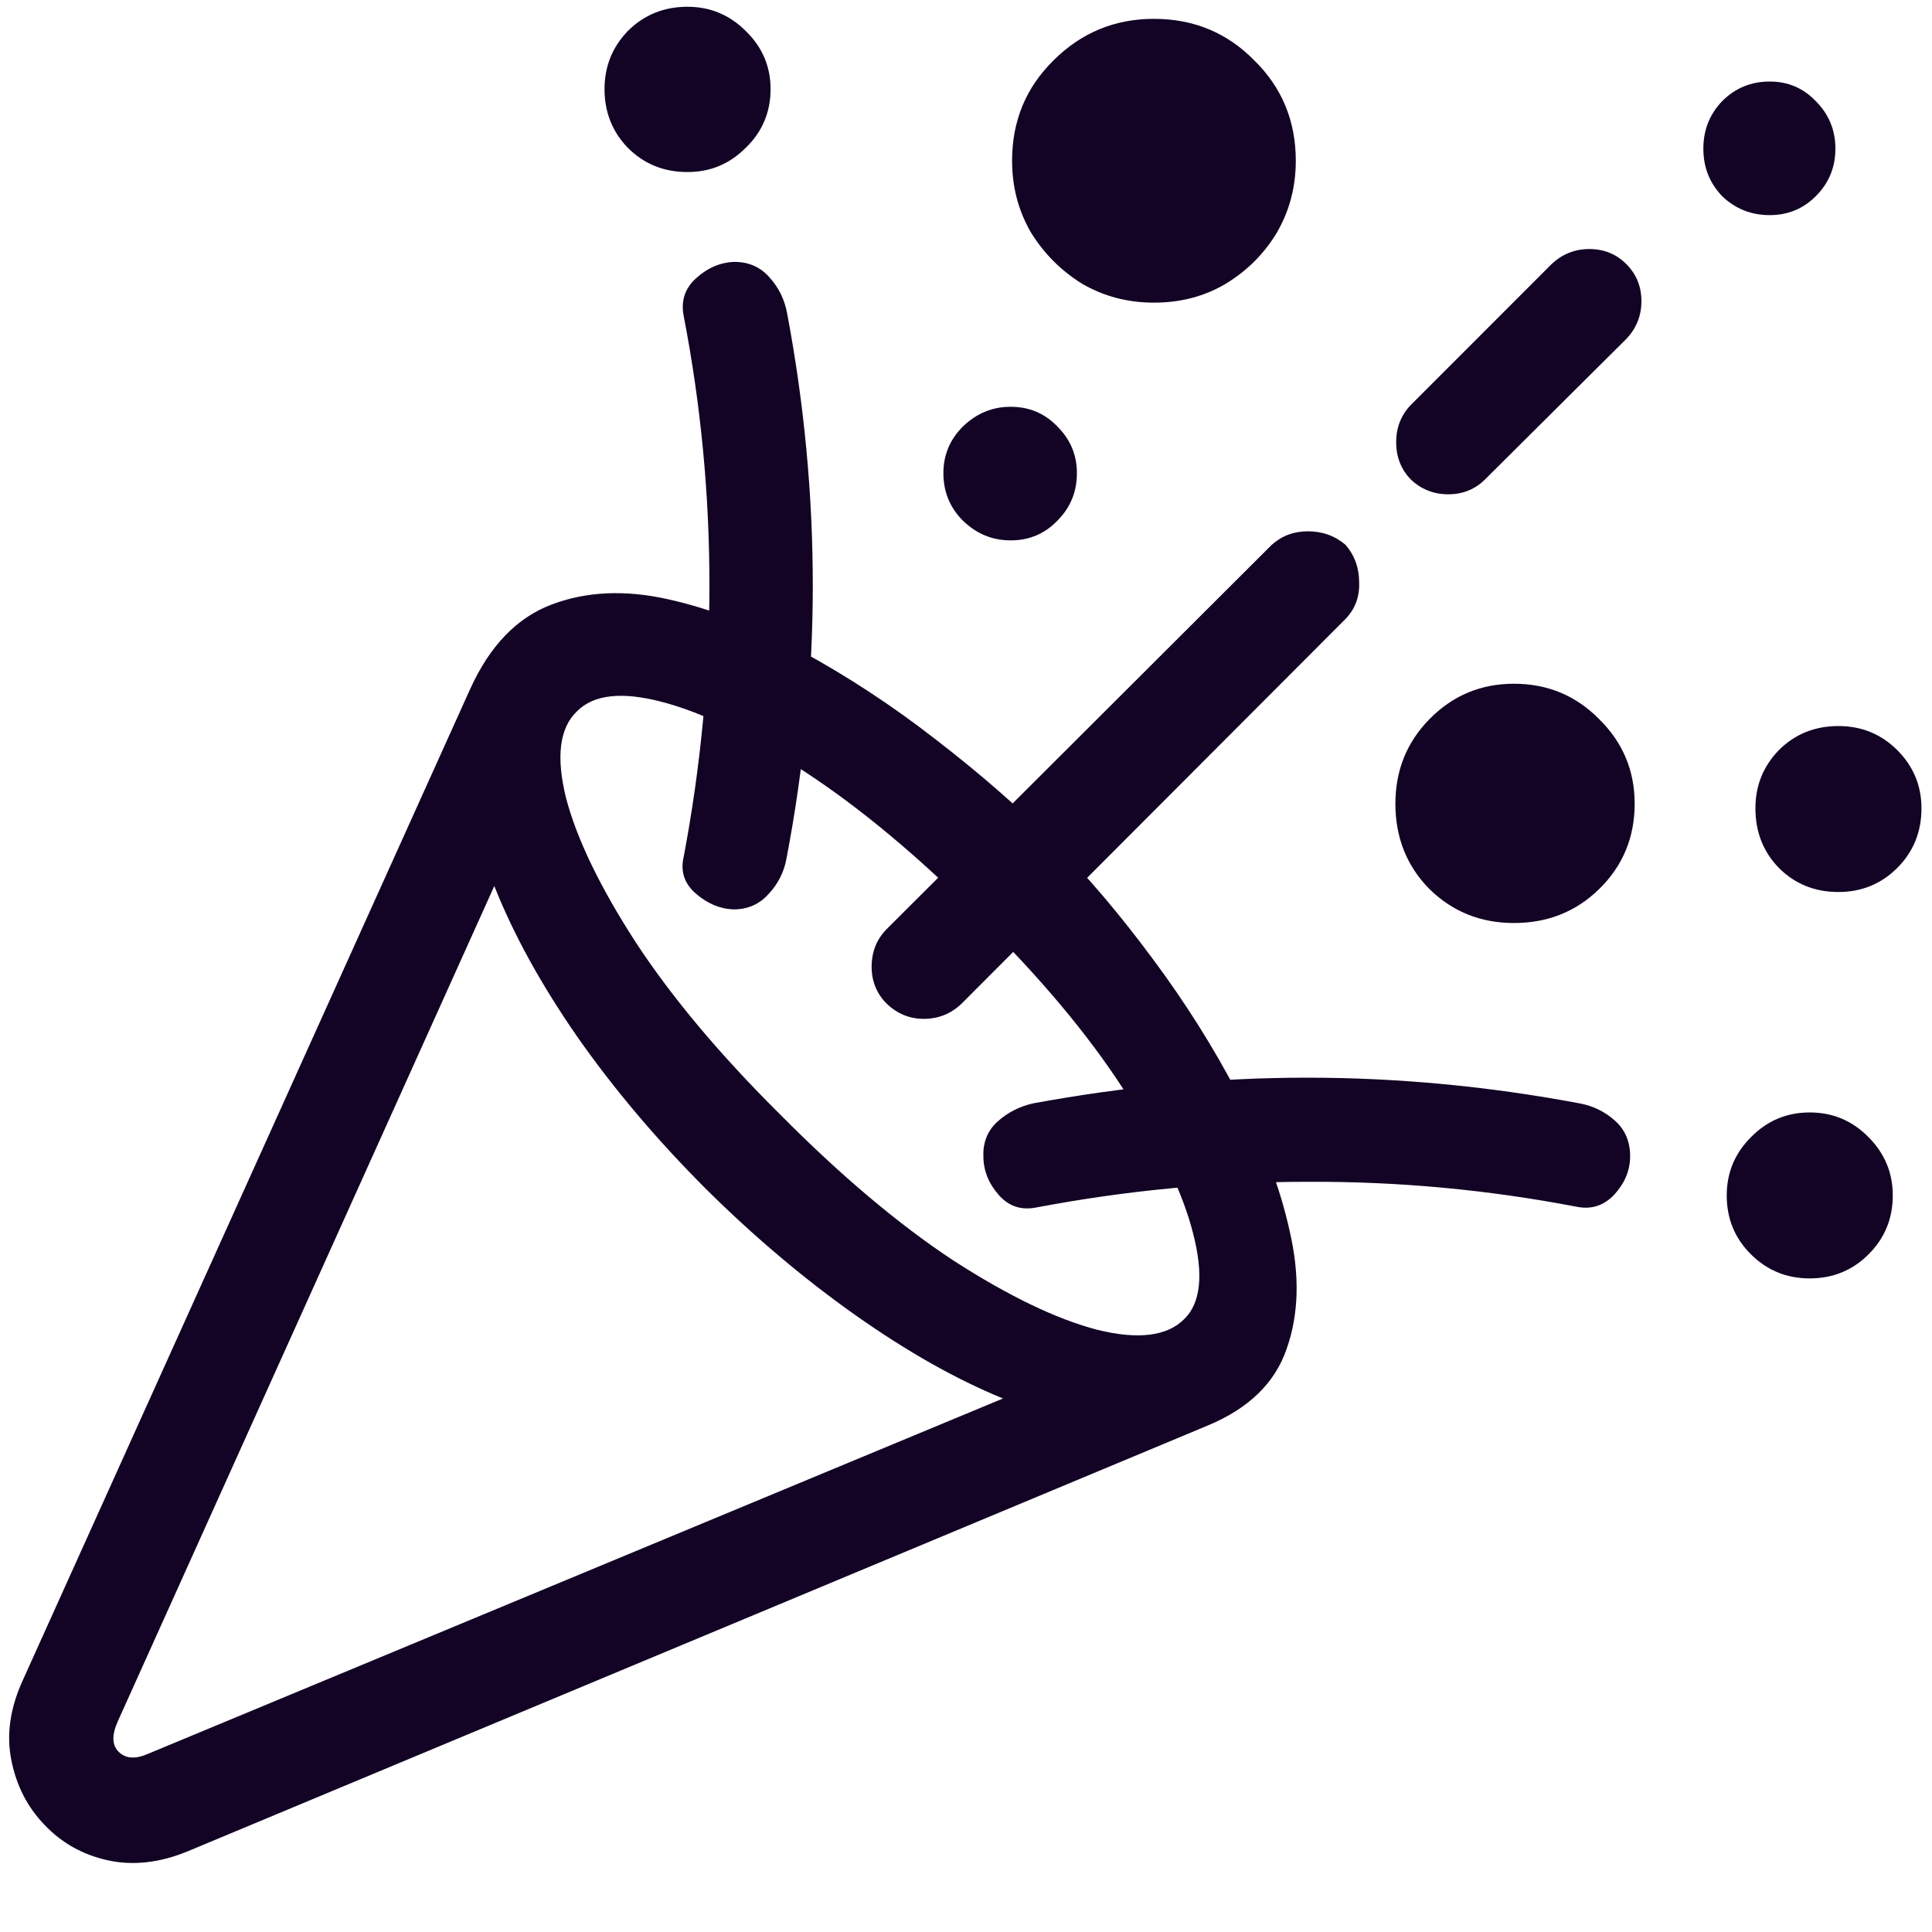 <svg width="20" height="20" viewBox="0 0 20 20" fill="none" xmlns="http://www.w3.org/2000/svg">
<path d="M12.5 14.758L1.945 19.164C1.654 19.284 1.378 19.315 1.117 19.258C0.857 19.201 0.638 19.078 0.461 18.891C0.284 18.708 0.169 18.484 0.117 18.219C0.065 17.958 0.104 17.685 0.234 17.398L4.867 7.133C5.07 6.685 5.352 6.393 5.711 6.258C6.07 6.122 6.471 6.104 6.914 6.203C7.362 6.302 7.823 6.482 8.297 6.742C8.776 7.003 9.24 7.307 9.688 7.656C10.141 8.005 10.547 8.359 10.906 8.719C11.25 9.062 11.591 9.464 11.93 9.922C12.268 10.375 12.565 10.846 12.82 11.336C13.075 11.825 13.253 12.297 13.352 12.75C13.456 13.203 13.445 13.607 13.32 13.961C13.2 14.315 12.927 14.581 12.5 14.758ZM1.219 17.82C1.156 17.961 1.159 18.065 1.227 18.133C1.299 18.206 1.401 18.213 1.531 18.156L10.383 14.477C9.898 14.279 9.391 13.992 8.859 13.617C8.328 13.242 7.812 12.807 7.312 12.312C6.802 11.802 6.357 11.276 5.977 10.734C5.602 10.193 5.315 9.672 5.117 9.172L1.219 17.82ZM5.969 7.367C5.792 7.539 5.755 7.836 5.859 8.258C5.969 8.68 6.208 9.177 6.578 9.75C6.953 10.323 7.453 10.919 8.078 11.539C8.703 12.169 9.299 12.672 9.867 13.047C10.44 13.417 10.938 13.656 11.359 13.766C11.781 13.87 12.081 13.833 12.258 13.656C12.43 13.49 12.461 13.195 12.352 12.773C12.247 12.352 12.008 11.854 11.633 11.281C11.263 10.708 10.763 10.112 10.133 9.492C9.508 8.867 8.909 8.367 8.336 7.992C7.768 7.617 7.273 7.375 6.852 7.266C6.435 7.156 6.141 7.19 5.969 7.367ZM7.117 1.781C6.872 1.781 6.667 1.698 6.5 1.531C6.339 1.365 6.258 1.161 6.258 0.922C6.258 0.688 6.339 0.487 6.5 0.32C6.667 0.154 6.872 0.07 7.117 0.07C7.352 0.07 7.552 0.154 7.719 0.32C7.891 0.487 7.977 0.688 7.977 0.922C7.977 1.161 7.891 1.365 7.719 1.531C7.552 1.698 7.352 1.781 7.117 1.781ZM8.148 3.242C8.326 4.185 8.414 5.125 8.414 6.062C8.414 6.995 8.323 7.938 8.141 8.891C8.115 9.031 8.052 9.154 7.953 9.258C7.859 9.362 7.74 9.414 7.594 9.414C7.453 9.409 7.323 9.354 7.203 9.25C7.083 9.146 7.042 9.018 7.078 8.867C7.255 7.93 7.344 6.992 7.344 6.055C7.344 5.117 7.255 4.19 7.078 3.273C7.047 3.117 7.089 2.987 7.203 2.883C7.323 2.773 7.456 2.716 7.602 2.711C7.753 2.711 7.875 2.766 7.969 2.875C8.062 2.979 8.122 3.102 8.148 3.242ZM11.945 3.133C11.675 3.133 11.427 3.068 11.203 2.938C10.984 2.802 10.807 2.625 10.672 2.406C10.542 2.182 10.477 1.935 10.477 1.664C10.477 1.253 10.62 0.906 10.906 0.625C11.193 0.339 11.539 0.195 11.945 0.195C12.357 0.195 12.703 0.339 12.984 0.625C13.271 0.906 13.414 1.253 13.414 1.664C13.414 1.935 13.349 2.182 13.219 2.406C13.088 2.625 12.912 2.802 12.688 2.938C12.469 3.068 12.221 3.133 11.945 3.133ZM10.461 5.594C10.273 5.594 10.109 5.526 9.969 5.391C9.833 5.255 9.766 5.091 9.766 4.898C9.766 4.711 9.833 4.549 9.969 4.414C10.109 4.279 10.273 4.211 10.461 4.211C10.654 4.211 10.815 4.279 10.945 4.414C11.081 4.549 11.148 4.711 11.148 4.898C11.148 5.091 11.081 5.255 10.945 5.391C10.815 5.526 10.654 5.594 10.461 5.594ZM18.32 2.227C18.128 2.227 17.963 2.161 17.828 2.031C17.698 1.896 17.633 1.732 17.633 1.539C17.633 1.346 17.698 1.182 17.828 1.047C17.963 0.911 18.128 0.844 18.32 0.844C18.508 0.844 18.667 0.911 18.797 1.047C18.932 1.182 19 1.346 19 1.539C19 1.732 18.932 1.896 18.797 2.031C18.667 2.161 18.508 2.227 18.32 2.227ZM16.062 2.734C16.172 2.63 16.302 2.578 16.453 2.578C16.604 2.578 16.732 2.63 16.836 2.734C16.94 2.839 16.992 2.966 16.992 3.117C16.992 3.268 16.94 3.398 16.836 3.508L15.375 4.961C15.271 5.065 15.143 5.117 14.992 5.117C14.841 5.117 14.711 5.065 14.602 4.961C14.503 4.857 14.453 4.729 14.453 4.578C14.453 4.427 14.503 4.299 14.602 4.195L16.062 2.734ZM13.164 5.641C13.268 5.547 13.393 5.5 13.539 5.5C13.69 5.5 13.82 5.547 13.93 5.641C14.023 5.75 14.07 5.88 14.07 6.031C14.075 6.177 14.029 6.302 13.93 6.406L9.953 10.391C9.844 10.495 9.714 10.547 9.562 10.547C9.417 10.547 9.289 10.495 9.18 10.391C9.076 10.287 9.023 10.159 9.023 10.008C9.023 9.852 9.076 9.721 9.18 9.617L13.164 5.641ZM19.031 9.234C18.787 9.234 18.581 9.151 18.414 8.984C18.253 8.818 18.172 8.612 18.172 8.367C18.172 8.133 18.253 7.932 18.414 7.766C18.581 7.599 18.787 7.516 19.031 7.516C19.271 7.516 19.474 7.599 19.641 7.766C19.807 7.932 19.891 8.133 19.891 8.367C19.891 8.612 19.807 8.818 19.641 8.984C19.474 9.151 19.271 9.234 19.031 9.234ZM15.672 9.555C15.328 9.555 15.037 9.438 14.797 9.203C14.562 8.964 14.445 8.669 14.445 8.32C14.445 7.977 14.562 7.685 14.797 7.445C15.037 7.201 15.328 7.078 15.672 7.078C16.021 7.078 16.315 7.201 16.555 7.445C16.799 7.685 16.922 7.977 16.922 8.32C16.922 8.669 16.799 8.964 16.555 9.203C16.315 9.438 16.021 9.555 15.672 9.555ZM18.734 13.234C18.495 13.234 18.292 13.151 18.125 12.984C17.958 12.818 17.875 12.615 17.875 12.375C17.875 12.141 17.958 11.94 18.125 11.773C18.292 11.602 18.495 11.516 18.734 11.516C18.974 11.516 19.177 11.602 19.344 11.773C19.51 11.94 19.594 12.141 19.594 12.375C19.594 12.615 19.51 12.818 19.344 12.984C19.177 13.151 18.974 13.234 18.734 13.234ZM16.352 11.422C16.492 11.448 16.615 11.508 16.719 11.602C16.823 11.695 16.875 11.818 16.875 11.969C16.875 12.115 16.82 12.247 16.711 12.367C16.602 12.482 16.471 12.523 16.32 12.492C15.398 12.315 14.469 12.229 13.531 12.234C12.594 12.234 11.659 12.323 10.727 12.5C10.57 12.531 10.44 12.487 10.336 12.367C10.232 12.247 10.18 12.115 10.18 11.969C10.175 11.823 10.224 11.703 10.328 11.609C10.432 11.516 10.555 11.453 10.695 11.422C11.654 11.245 12.599 11.156 13.531 11.156C14.469 11.156 15.409 11.245 16.352 11.422Z" fill="#130425"/>
</svg>
